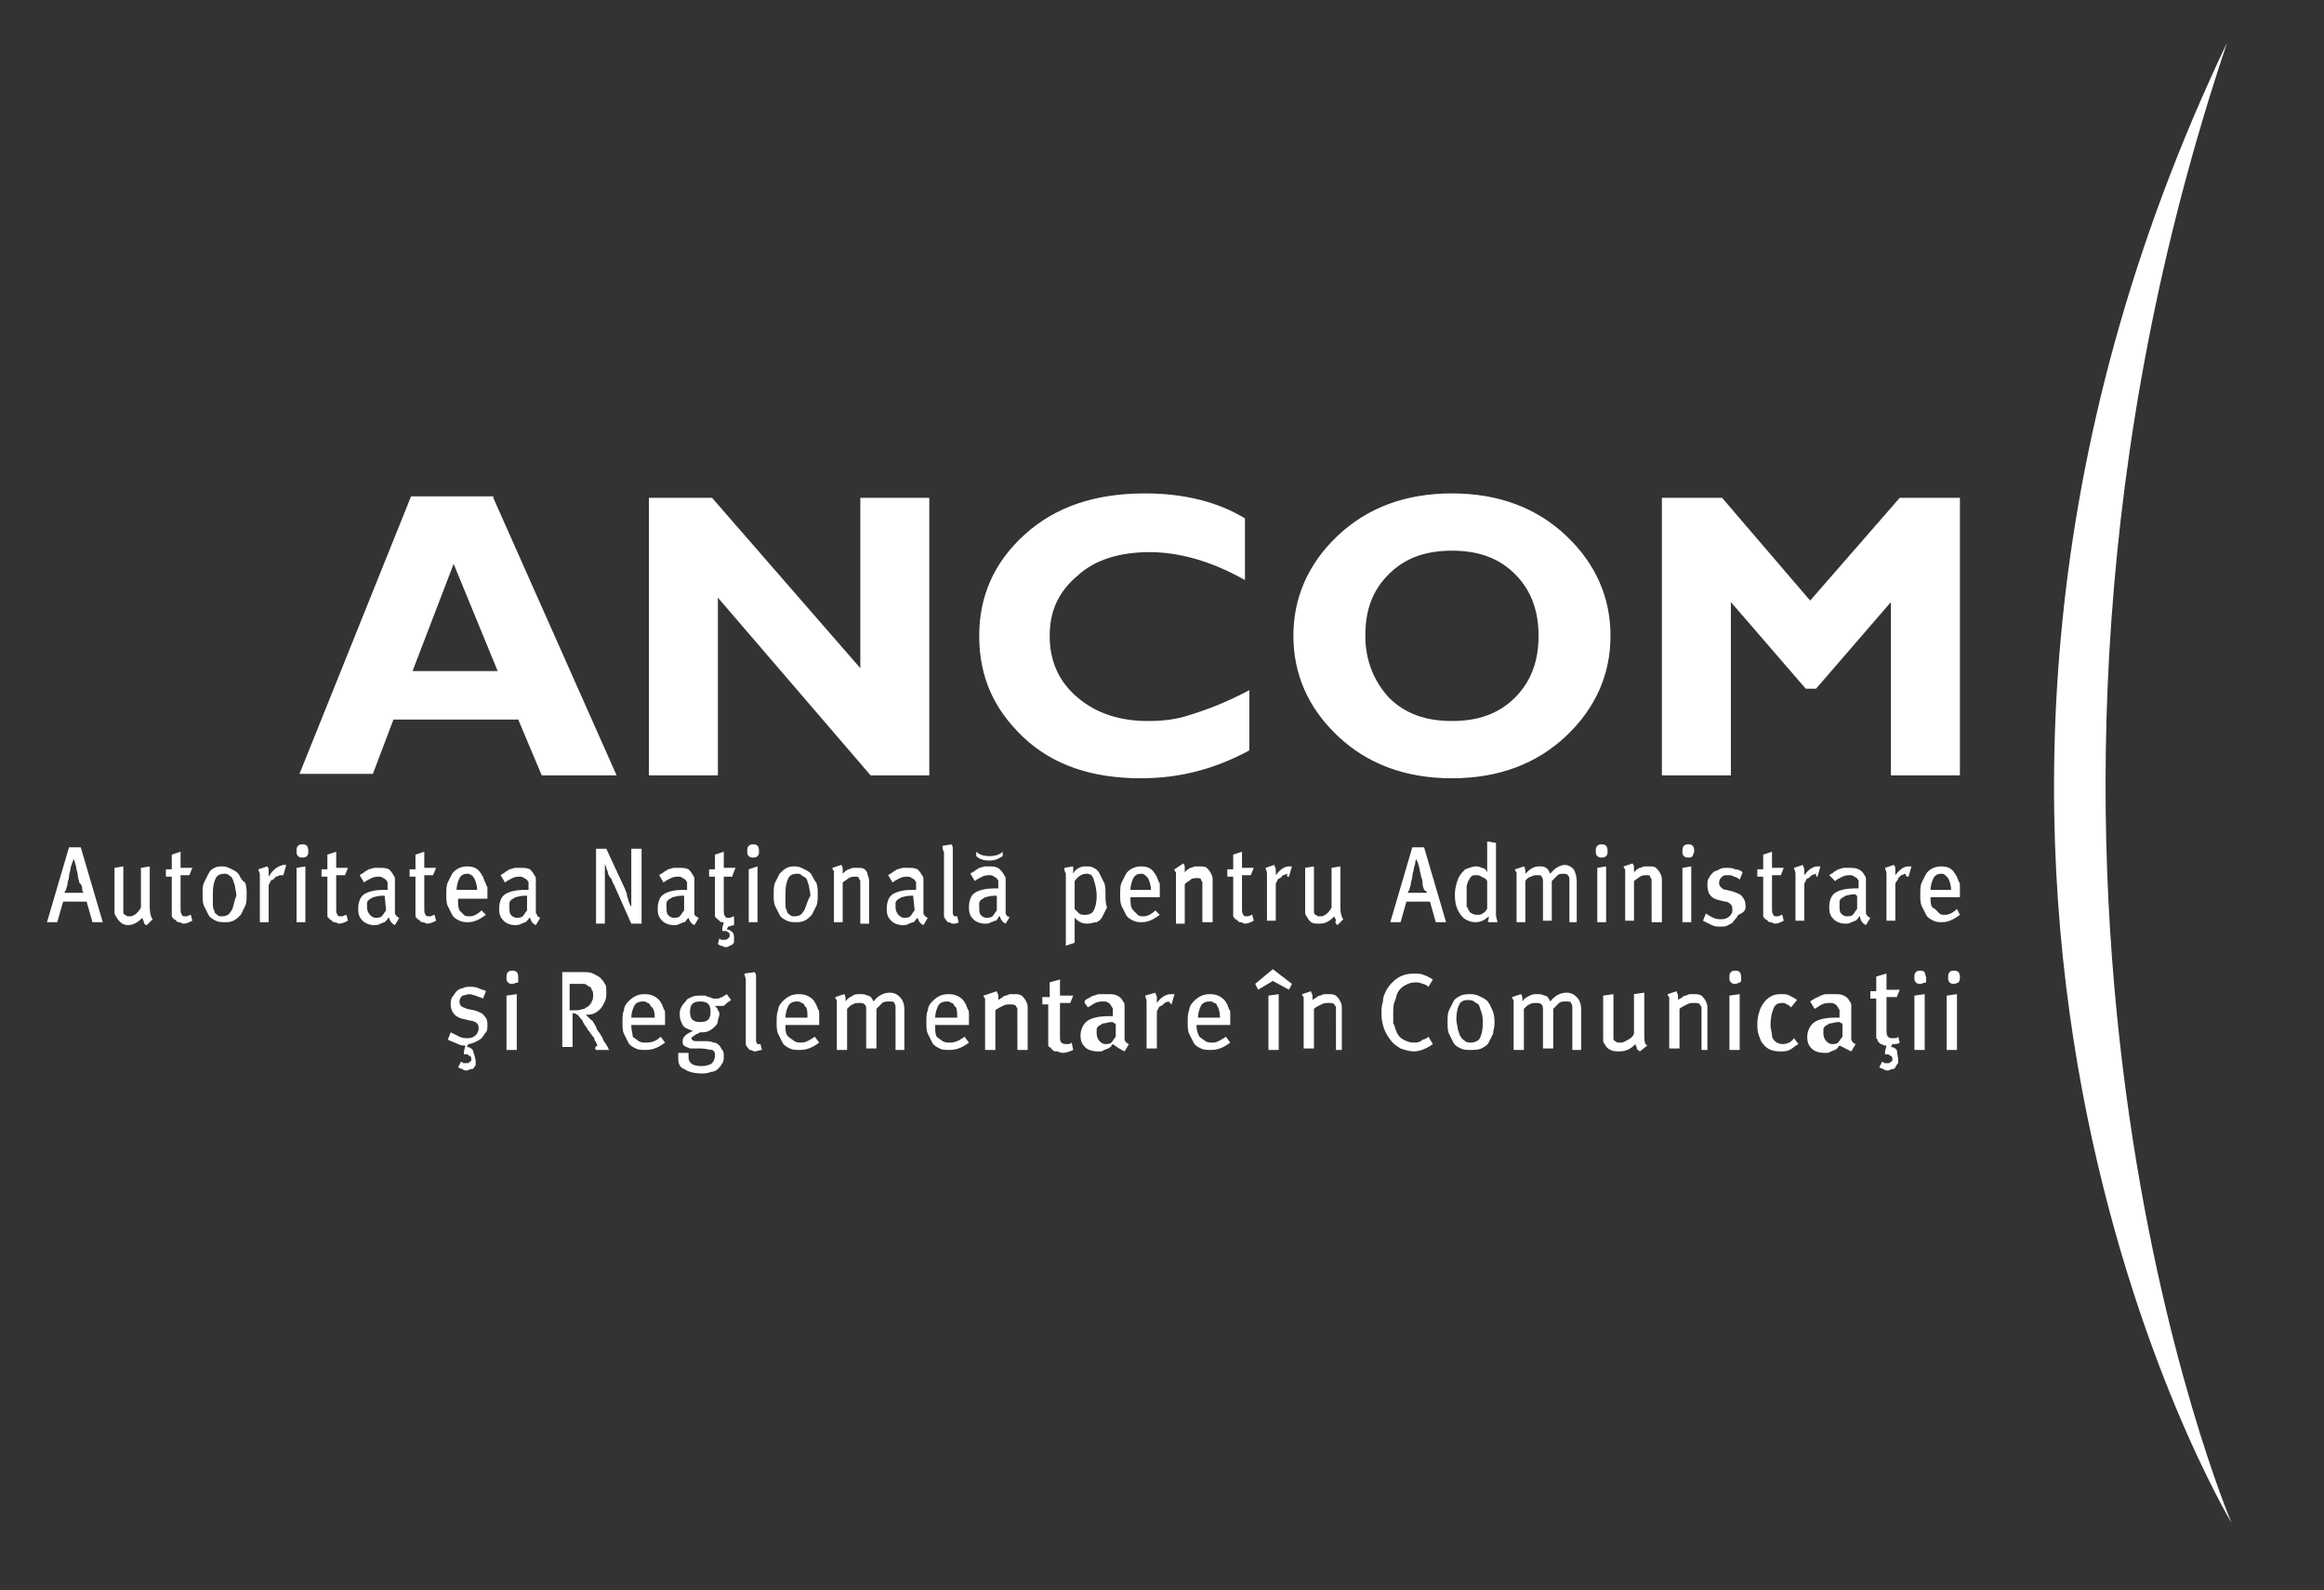 <?xml version="1.0" encoding="utf-8"?>
<!-- Generator: Adobe Illustrator 18.0.0, SVG Export Plug-In . SVG Version: 6.00 Build 0)  -->
<!DOCTYPE svg PUBLIC "-//W3C//DTD SVG 1.1//EN" "http://www.w3.org/Graphics/SVG/1.1/DTD/svg11.dtd">
<svg version="1.1" id="Layer_1" xmlns="http://www.w3.org/2000/svg" xmlns:xlink="http://www.w3.org/1999/xlink" x="0px" y="0px"
	 viewBox="0 0 158.3 108.3" enable-background="new 0 0 158.3 108.3" xml:space="preserve">
<rect x="0" y="0" width="158.3" height="108.3" fill="#333333" stroke="none"/>
<g>
	<defs>
		<rect id="SVGID_1_" y="0" width="158.3" height="108.3"/>
	</defs>
	<clipPath id="SVGID_2_">
		<use xlink:href="#SVGID_1_"  overflow="visible"/>
	</clipPath>
	<path clip-path="url(#SVGID_2_)" fill-rule="evenodd" clip-rule="evenodd" fill="#FFFFFF" d="M151.7,2.9
		c-18.8,56,0.3,100.8,0.3,100.8S125,58.9,151.7,2.9"/>
	<path clip-path="url(#SVGID_2_)" fill-rule="evenodd" clip-rule="evenodd" fill="#FFFFFF" d="M33.6,33.9l8.4,18.9h-5.1L35.3,49
		h-8.5l-1.4,3.7h-5l7.6-18.9H33.6z M33.9,45.7l-3-7.3l-2.8,7.3H33.9z M63.3,33.9v18.9h-4L48.9,40.7v12.1h-4.7V33.9h4.3l10.1,11.6
		V33.9H63.3z M85.1,47v4.1c-2.4,1.3-4.8,1.9-7.4,1.9c-3.3,0-6-0.9-8-2.8c-2-1.9-3-4.1-3-6.9c0-2.7,1-5,3.1-6.9
		c2.1-1.9,4.8-2.8,8.2-2.8c2.7,0,5,0.6,6.8,1.7v4.2c-2.3-1.3-4.5-1.9-6.5-1.9c-2,0-3.7,0.5-4.9,1.6c-1.3,1.1-1.9,2.4-1.9,4.1
		c0,1.7,0.6,3.1,1.9,4.2c1.3,1.1,2.9,1.6,4.8,1.6c1,0,1.9-0.1,2.8-0.4C82,48.4,83.4,47.9,85.1,47 M98.9,33.6c3.2,0,5.8,1,7.8,2.9
		c2,1.9,3,4.2,3,6.8c0,2.6-1,4.9-3,6.8c-2,1.9-4.6,2.9-7.8,2.9c-3.2,0-5.8-1-7.8-2.9c-2-1.9-3-4.2-3-6.8c0-2.6,1-4.9,3-6.8
		C93.1,34.6,95.7,33.6,98.9,33.6 M98.9,49.1c1.8,0,3.2-0.5,4.3-1.6c1.1-1.1,1.6-2.5,1.6-4.2c0-1.7-0.5-3.1-1.6-4.2
		c-1.1-1.1-2.5-1.6-4.3-1.6c-1.8,0-3.2,0.5-4.3,1.6c-1.1,1.1-1.6,2.4-1.6,4.2c0,1.7,0.6,3.1,1.6,4.2C95.7,48.6,97.1,49.1,98.9,49.1
		 M123.3,40.9l6.1-7h4.1v18.9h-4.7V41l-5.1,5.9h-0.7l-5.1-5.9v11.8h-4.7V33.9h4.1L123.3,40.9z"/>
	<path clip-path="url(#SVGID_2_)" fill-rule="evenodd" clip-rule="evenodd" fill="#FFFFFF" d="M32.4,72.3c0,0.1,0,0.1,0,0.2
		c0,0.1-0.1,0.1-0.1,0.2c-0.1,0.1-0.1,0.1-0.2,0.1c-0.1,0-0.2,0.1-0.3,0.1c-0.1,0-0.2,0-0.3-0.1c-0.1,0-0.2-0.1-0.3-0.1l0.2-0.4
		c0.1,0,0.1,0.1,0.2,0.1c0.1,0,0.1,0,0.2,0c0.1,0,0.1,0,0.2-0.1c0.1,0,0.1-0.1,0.1-0.2c0-0.1,0-0.1-0.1-0.2c-0.1,0-0.1-0.1-0.2-0.1
		c0,0-0.1,0-0.1,0c0,0-0.1,0-0.1,0l0-0.2l0.1-0.4c-0.2,0-0.3,0-0.5-0.1c-0.2-0.1-0.5-0.2-0.7-0.3l0.2-0.5c0.2,0.1,0.4,0.2,0.6,0.3
		c0.2,0.1,0.4,0.1,0.6,0.1c0.2,0,0.4-0.1,0.5-0.2c0.1-0.1,0.2-0.3,0.2-0.4c0-0.2,0-0.3-0.1-0.4c-0.1-0.1-0.3-0.2-0.5-0.2l-0.4-0.1
		c-0.6-0.1-0.9-0.5-0.9-1c0-0.2,0-0.3,0.1-0.5c0.1-0.1,0.2-0.3,0.3-0.4c0.1-0.1,0.3-0.2,0.4-0.2c0.2-0.1,0.3-0.1,0.5-0.1
		c0.2,0,0.4,0,0.6,0.1c0.2,0.1,0.4,0.1,0.5,0.2l-0.2,0.5c-0.2-0.1-0.3-0.1-0.5-0.2c-0.1,0-0.3-0.1-0.4-0.1c-0.2,0-0.4,0.1-0.5,0.1
		c-0.1,0.1-0.2,0.2-0.2,0.4c0,0.1,0,0.2,0.1,0.3c0.1,0.1,0.2,0.1,0.4,0.2l0.5,0.1c0.3,0.1,0.6,0.2,0.7,0.4c0.2,0.2,0.2,0.4,0.2,0.6
		c0,0.2,0,0.4-0.1,0.5c-0.1,0.1-0.2,0.3-0.3,0.4c-0.1,0.1-0.3,0.2-0.5,0.3c-0.1,0-0.2,0.1-0.4,0.1l-0.1,0.2c0.2,0,0.3,0.1,0.4,0.2
		C32.4,72.1,32.4,72.2,32.4,72.3 M34.5,71.5h0.7v-3.8l-0.7,0.1V71.5z M35.3,66.6c0-0.1,0-0.3-0.1-0.4c-0.1-0.1-0.2-0.1-0.3-0.1
		c-0.1,0-0.2,0-0.3,0.1c-0.1,0.1-0.1,0.2-0.1,0.4c0,0.1,0,0.2,0.1,0.3c0.1,0.1,0.2,0.1,0.3,0.1c0.1,0,0.3-0.1,0.4-0.1
		C35.3,66.9,35.3,66.8,35.3,66.6 M40.6,71.5h0.9c0,0-0.1-0.1-0.1-0.2c-0.1-0.1-0.1-0.2-0.2-0.3c-0.1-0.1-0.1-0.2-0.2-0.4
		c-0.1-0.1-0.1-0.2-0.2-0.3c-0.1-0.1-0.2-0.3-0.2-0.4c-0.1-0.1-0.1-0.2-0.2-0.3c0-0.1-0.1-0.1-0.2-0.2c-0.1-0.1-0.2-0.2-0.3-0.3
		c0.2,0,0.4,0,0.6-0.1c0.2-0.1,0.3-0.2,0.4-0.3c0.1-0.1,0.2-0.3,0.3-0.5c0.1-0.2,0.1-0.4,0.1-0.6c0-0.3,0-0.5-0.1-0.6
		c-0.1-0.2-0.2-0.3-0.3-0.4c-0.1-0.1-0.3-0.2-0.5-0.3c-0.2-0.1-0.4-0.1-0.7-0.1h-1.4v5.1h0.7v-2.3c0.1,0,0.2,0,0.3,0.1
		c0.1,0,0.1,0.1,0.2,0.2c0.1,0.1,0.2,0.2,0.2,0.3c0.1,0.1,0.1,0.2,0.2,0.3c0.1,0.1,0.1,0.2,0.2,0.3c0.1,0.1,0.2,0.3,0.3,0.4
		c0.1,0.1,0.1,0.2,0.1,0.2c0,0.1,0.1,0.1,0.1,0.2l0.1,0.2C40.5,71.3,40.5,71.4,40.6,71.5 M40.4,67.8c0,0.1,0,0.3-0.1,0.4
		c0,0.1-0.1,0.2-0.2,0.3c-0.1,0.1-0.2,0.1-0.3,0.2c-0.1,0-0.3,0.1-0.5,0.1h-0.5V67h0.5c0.1,0,0.3,0,0.4,0c0.1,0,0.2,0,0.3,0.1
		c0.1,0.1,0.3,0.1,0.3,0.3C40.4,67.5,40.4,67.6,40.4,67.8 M43,69.8h2.3v-0.1c0-0.2,0-0.4,0-0.6c0-0.2,0-0.3-0.1-0.4
		c0-0.1-0.1-0.2-0.1-0.3c-0.1-0.1-0.1-0.2-0.2-0.3c-0.3-0.3-0.6-0.4-1-0.4c-0.5,0-0.8,0.2-1.1,0.5c-0.2,0.2-0.3,0.4-0.3,0.6
		c-0.1,0.2-0.1,0.5-0.1,0.8c0,0.3,0,0.6,0.1,0.8c0.1,0.2,0.2,0.4,0.3,0.6c0.1,0.2,0.3,0.3,0.5,0.4c0.2,0.1,0.4,0.1,0.7,0.1
		c0.5,0,0.9-0.2,1.3-0.5l-0.3-0.4C44.7,70.9,44.4,71,44,71c-0.2,0-0.3,0-0.5-0.1c-0.1-0.1-0.3-0.2-0.4-0.3
		C43.1,70.4,43,70.2,43,69.8L43,69.8z M44.6,69.3H43c0-0.3,0.1-0.6,0.2-0.8c0.1-0.2,0.3-0.3,0.6-0.3c0.1,0,0.2,0,0.3,0.1
		c0.1,0,0.2,0.1,0.2,0.2C44.5,68.6,44.6,68.9,44.6,69.3 M49.8,68.1l-0.3-0.4c-0.1,0.1-0.2,0.1-0.3,0.2c-0.1,0-0.2,0.1-0.3,0.1
		c-0.1,0-0.2,0-0.3,0c-0.1,0-0.2-0.1-0.3-0.1c-0.1,0-0.2-0.1-0.3-0.1c-0.1,0-0.2,0-0.3,0c-0.2,0-0.4,0-0.6,0.1
		c-0.2,0.1-0.3,0.1-0.4,0.3c-0.1,0.1-0.2,0.2-0.3,0.4c-0.1,0.2-0.1,0.3-0.1,0.5c0,0.3,0.1,0.5,0.2,0.7c0.1,0.2,0.4,0.3,0.7,0.4
		c-0.2,0.1-0.4,0.2-0.5,0.3c-0.1,0.1-0.2,0.2-0.2,0.4c0,0.1,0,0.3,0.1,0.3c0.1,0.1,0.2,0.1,0.4,0.2c0.1,0,0.2,0,0.3,0
		c0.1,0,0.3,0,0.4,0c0.4,0,0.6,0.1,0.8,0.1c0.2,0.1,0.2,0.2,0.2,0.4c0,0.2-0.1,0.4-0.2,0.5c-0.1,0.1-0.4,0.2-0.7,0.2
		c-0.6,0-0.9-0.2-0.9-0.6c0-0.1,0-0.1,0-0.2c0-0.1,0-0.1,0-0.1l-0.7,0c0,0.1,0,0.1,0,0.2c0,0.1,0,0.1,0,0.2c0,0.3,0.1,0.6,0.4,0.7
		c0.3,0.2,0.7,0.3,1.2,0.3c0.2,0,0.4,0,0.6-0.1c0.2,0,0.4-0.1,0.5-0.2c0.1-0.1,0.2-0.2,0.3-0.4c0.1-0.1,0.1-0.3,0.1-0.5
		c0-0.1,0-0.3-0.1-0.4c-0.1-0.1-0.1-0.2-0.2-0.3c-0.1-0.1-0.2-0.2-0.4-0.2c-0.2-0.1-0.4-0.1-0.6-0.1h-0.6c-0.2,0-0.3-0.1-0.3-0.2
		c0,0,0-0.1,0.1-0.1c0,0,0.1-0.1,0.1-0.1c0.1,0,0.1-0.1,0.2-0.1c0.1,0,0.1-0.1,0.2-0.1c0.2,0,0.4,0,0.6-0.1c0.2-0.1,0.3-0.2,0.4-0.3
		c0.1-0.1,0.2-0.2,0.2-0.4c0-0.1,0.1-0.3,0.1-0.4c0-0.1,0-0.2-0.1-0.3c0-0.1-0.1-0.2-0.2-0.3c0.1,0,0.1,0,0.2,0c0,0,0.1,0,0.1,0
		c0.1,0,0.2,0,0.3,0C49.6,68.2,49.7,68.2,49.8,68.1 M48.4,68.9c0,0.5-0.2,0.7-0.7,0.7c-0.5,0-0.7-0.2-0.7-0.7c0-0.5,0.2-0.7,0.7-0.7
		C48.2,68.2,48.4,68.4,48.4,68.9 M51.9,71.5l-0.1-0.4c-0.1,0-0.2,0-0.2,0c0,0-0.1-0.1-0.1-0.2c0-0.1,0-0.2,0-0.4v-3.3
		c0-0.2,0-0.4,0-0.6c0-0.2,0-0.3-0.1-0.4l-0.7,0.1c0,0.1,0.1,0.3,0.1,0.4c0,0.2,0,0.4,0,0.6v3.4c0,0.2,0,0.3,0,0.4
		c0,0.1,0.1,0.2,0.1,0.2c0.1,0.1,0.1,0.2,0.2,0.2c0.1,0,0.2,0.1,0.3,0.1C51.6,71.6,51.7,71.5,51.9,71.5 M53.5,69.8h2.3v-0.1
		c0-0.2,0-0.4,0-0.6c0-0.2,0-0.3-0.1-0.4c0-0.1-0.1-0.2-0.1-0.3c-0.1-0.1-0.1-0.2-0.2-0.3c-0.3-0.3-0.6-0.4-1-0.4
		c-0.5,0-0.8,0.2-1.1,0.5c-0.2,0.2-0.3,0.4-0.3,0.6c-0.1,0.2-0.1,0.5-0.1,0.8c0,0.3,0,0.6,0.1,0.8c0.1,0.2,0.2,0.4,0.3,0.6
		c0.1,0.2,0.3,0.3,0.5,0.4c0.2,0.1,0.4,0.1,0.7,0.1c0.5,0,0.9-0.2,1.3-0.5l-0.3-0.4c-0.3,0.2-0.6,0.4-0.9,0.4c-0.2,0-0.3,0-0.5-0.1
		c-0.1-0.1-0.3-0.2-0.4-0.3C53.5,70.4,53.5,70.2,53.5,69.8L53.5,69.8z M55,69.3h-1.5c0-0.3,0.1-0.6,0.2-0.8c0.1-0.2,0.3-0.3,0.6-0.3
		c0.1,0,0.2,0,0.3,0.1c0.1,0,0.2,0.1,0.2,0.2C55,68.6,55,68.9,55,69.3 M60.9,71.5h0.7v-2.8c0-0.3-0.1-0.6-0.3-0.8
		c-0.2-0.2-0.4-0.3-0.7-0.3c-0.4,0-0.8,0.2-1.1,0.6c-0.1-0.2-0.2-0.4-0.4-0.4c-0.2-0.1-0.3-0.1-0.5-0.1c-0.2,0-0.4,0-0.5,0.1
		c-0.2,0.1-0.4,0.2-0.5,0.4c0-0.2,0-0.4-0.1-0.5l-0.6,0.2c0,0.1,0,0.1,0.1,0.2c0,0.1,0,0.1,0,0.2c0,0.1,0,0.1,0,0.2
		c0,0.1,0,0.2,0,0.3v2.7h0.7v-2.8c0.2-0.2,0.3-0.3,0.4-0.3c0.1-0.1,0.3-0.1,0.4-0.1c0.2,0,0.3,0,0.4,0.1c0.1,0.1,0.1,0.2,0.1,0.4
		v2.6h0.7v-2.7c0.1-0.1,0.3-0.3,0.4-0.4c0.1-0.1,0.3-0.1,0.5-0.1c0.2,0,0.3,0,0.3,0.1c0.1,0.1,0.1,0.2,0.1,0.4V71.5z M63.7,69.8h2.3
		v-0.1c0-0.2,0-0.4,0-0.6c0-0.2,0-0.3-0.1-0.4c0-0.1-0.1-0.2-0.1-0.3c-0.1-0.1-0.1-0.2-0.2-0.3c-0.3-0.3-0.6-0.4-1-0.4
		c-0.5,0-0.8,0.2-1.1,0.5c-0.2,0.2-0.3,0.4-0.3,0.6c-0.1,0.2-0.1,0.5-0.1,0.8c0,0.3,0,0.6,0.1,0.8c0.1,0.2,0.2,0.4,0.3,0.6
		c0.1,0.2,0.3,0.3,0.5,0.4c0.2,0.1,0.4,0.1,0.7,0.1c0.5,0,0.9-0.2,1.3-0.5l-0.3-0.4C65.3,70.9,65,71,64.7,71c-0.2,0-0.3,0-0.5-0.1
		c-0.1-0.1-0.3-0.2-0.4-0.3C63.7,70.4,63.7,70.2,63.7,69.8L63.7,69.8z M65.2,69.3h-1.5c0-0.3,0.1-0.6,0.2-0.8
		c0.1-0.2,0.3-0.3,0.6-0.3c0.1,0,0.2,0,0.3,0.1c0.1,0,0.2,0.1,0.2,0.2C65.2,68.6,65.2,68.9,65.2,69.3 M69.3,71.5h0.7v-2.8
		c0-0.2,0-0.3-0.1-0.5c-0.1-0.2-0.2-0.3-0.3-0.4c-0.2-0.1-0.3-0.1-0.5-0.1c-0.1,0-0.2,0-0.3,0c-0.1,0-0.2,0.1-0.3,0.1
		c-0.1,0-0.2,0.1-0.2,0.1c-0.1,0.1-0.2,0.1-0.3,0.2c0-0.1,0-0.2,0-0.3c0-0.1-0.1-0.2-0.1-0.3L67,67.8c0,0.1,0,0.1,0.1,0.2
		c0,0.1,0,0.1,0,0.2c0,0.1,0,0.1,0,0.2c0,0.1,0,0.2,0,0.3v2.8h0.7v-2.7c0.1-0.1,0.3-0.2,0.5-0.3c0.2-0.1,0.3-0.1,0.5-0.1
		c0.2,0,0.3,0,0.4,0.1c0,0.1,0.1,0.1,0.1,0.2c0,0.1,0,0.2,0,0.4V71.5z M72.9,68.3l0.2-0.5h-0.9c0-0.1,0-0.2,0-0.3c0-0.1,0-0.2,0-0.3
		c0-0.1,0-0.2,0-0.3c0-0.1,0-0.2,0-0.2l-0.7,0.2c0,0.1,0,0.3,0,0.5c0,0.2,0,0.3,0,0.5H71v0.5h0.4v2.4c0,0.1,0,0.2,0,0.3
		c0,0.1,0,0.2,0.1,0.2c0,0,0.1,0.1,0.1,0.1c0,0,0.1,0.1,0.1,0.1c0.1,0.1,0.1,0.1,0.3,0.1c0.1,0,0.2,0.1,0.4,0.1
		c0.2,0,0.5-0.1,0.7-0.2L73,71c-0.1,0.1-0.2,0.1-0.3,0.1c-0.2,0-0.3,0-0.4-0.1c-0.1-0.1-0.1-0.2-0.1-0.5v-2.2H72.9z M76.6,71.6
		l0.3-0.5c-0.1,0-0.1-0.1-0.2-0.1c0-0.1-0.1-0.1-0.1-0.2c0-0.1,0-0.1,0-0.2c0-0.1,0-0.2,0-0.3c0-0.1,0-0.3,0-0.4c0-0.1,0-0.3,0-0.4
		c0-0.1,0-0.2,0-0.3c0-0.1,0-0.2,0-0.3c0-0.2,0-0.3,0-0.4c0-0.1,0-0.2-0.1-0.3c-0.1-0.2-0.2-0.3-0.4-0.4c-0.2-0.1-0.4-0.1-0.7-0.1
		c-0.2,0-0.3,0-0.5,0c-0.2,0-0.3,0.1-0.4,0.1c-0.1,0-0.2,0.1-0.4,0.2c-0.4,0.2-0.2,0.3,0,0.6c0.2-0.1,0.3-0.2,0.5-0.3
		c0.2-0.1,0.4-0.1,0.6-0.1c0.1,0,0.2,0,0.3,0.1c0.1,0,0.1,0.1,0.2,0.2c0,0.1,0.1,0.1,0.1,0.2c0,0.1,0,0.2,0,0.3v0.2c0,0,0,0-0.1,0
		h-0.2c-0.6,0-1.1,0.1-1.4,0.3c-0.3,0.2-0.5,0.6-0.5,1c0,0.4,0.1,0.6,0.3,0.8c0.2,0.2,0.5,0.3,0.9,0.3c0.2,0,0.3,0,0.4-0.1
		c0.1,0,0.2-0.1,0.3-0.1c0.1-0.1,0.2-0.1,0.2-0.2c0.1-0.1,0.1-0.1,0.1-0.1C76.2,71.4,76.4,71.5,76.6,71.6 M76,69.7l0,0.9
		c-0.1,0.1-0.2,0.3-0.3,0.4c-0.1,0.1-0.3,0.1-0.4,0.1c-0.2,0-0.3-0.1-0.4-0.2c-0.1-0.1-0.2-0.3-0.2-0.5c0-0.1,0-0.2,0-0.3
		c0-0.1,0.1-0.2,0.1-0.2c0.1-0.1,0.2-0.1,0.3-0.2c0.2,0,0.4-0.1,0.6-0.1c0,0,0.1,0,0.1,0C75.9,69.7,75.9,69.7,76,69.7 M79.8,68.4
		l0.2-0.7c-0.1,0-0.1,0-0.2,0c-0.4,0-0.7,0.2-1,0.6v-0.1c0-0.1,0-0.2,0-0.3c0-0.1-0.1-0.2-0.1-0.3l-0.7,0.2c0,0.1,0.1,0.2,0.1,0.4
		c0,0.1,0,0.3,0,0.5v2.7h0.7v-2.4c0-0.1,0-0.2,0.1-0.3c0-0.1,0.1-0.2,0.2-0.2c0.1-0.1,0.2-0.1,0.2-0.2c0.1,0,0.2-0.1,0.3-0.1
		C79.7,68.3,79.7,68.3,79.8,68.4C79.8,68.4,79.8,68.4,79.8,68.4L79.8,68.4z M81.5,69.8h2.3v-0.1c0-0.2,0-0.4,0-0.6
		c0-0.2,0-0.3-0.1-0.4c0-0.1-0.1-0.2-0.1-0.3c-0.1-0.1-0.1-0.2-0.2-0.3c-0.3-0.3-0.6-0.4-1-0.4c-0.5,0-0.8,0.2-1.1,0.5
		c-0.2,0.2-0.3,0.4-0.3,0.6c-0.1,0.2-0.1,0.5-0.1,0.8c0,0.3,0,0.6,0.1,0.8c0.1,0.2,0.2,0.4,0.3,0.6c0.1,0.2,0.3,0.3,0.5,0.4
		c0.2,0.1,0.4,0.1,0.7,0.1c0.5,0,0.9-0.2,1.3-0.5l-0.3-0.4c-0.3,0.2-0.6,0.4-0.9,0.4c-0.2,0-0.3,0-0.5-0.1c-0.1-0.1-0.3-0.2-0.4-0.3
		C81.6,70.4,81.5,70.2,81.5,69.8L81.5,69.8z M83.1,69.3h-1.5c0-0.3,0.1-0.6,0.2-0.8c0.1-0.2,0.3-0.3,0.6-0.3c0.1,0,0.2,0,0.3,0.1
		c0.1,0,0.2,0.1,0.2,0.2C83,68.6,83.1,68.9,83.1,69.3 M86.4,71.5h0.7v-3.8l-0.7,0.1V71.5z M87.8,67.4L88,67l-1.3-1l-1.2,1l0.2,0.4
		l1-0.6L87.8,67.4z M90.7,71.5h0.7v-2.8c0-0.2,0-0.3-0.1-0.5c-0.1-0.2-0.2-0.3-0.3-0.4c-0.2-0.1-0.3-0.1-0.5-0.1c-0.1,0-0.2,0-0.3,0
		c-0.1,0-0.2,0.1-0.3,0.1c-0.1,0-0.2,0.1-0.2,0.1c-0.1,0.1-0.2,0.1-0.3,0.2c0-0.1,0-0.2,0-0.3c0-0.1-0.1-0.2-0.1-0.3l-0.6,0.2
		c0,0.1,0,0.1,0.1,0.2c0,0.1,0,0.1,0,0.2c0,0.1,0,0.1,0,0.2c0,0.1,0,0.2,0,0.3v2.8h0.7v-2.7c0.1-0.1,0.3-0.2,0.5-0.3
		c0.2-0.1,0.3-0.1,0.5-0.1c0.2,0,0.3,0,0.4,0.1c0,0.1,0.1,0.1,0.1,0.2c0,0.1,0,0.2,0,0.4V71.5z M97.6,71.1l-0.3-0.5
		c-0.1,0.1-0.3,0.2-0.4,0.2C96.7,71,96.5,71,96.3,71c-0.3,0-0.5-0.1-0.7-0.2c-0.2-0.1-0.4-0.3-0.5-0.6C95,70,95,69.8,94.9,69.7
		c0-0.2,0-0.4,0-0.7c0-0.3,0-0.6,0.1-0.8s0.1-0.4,0.2-0.6c0.1-0.2,0.3-0.4,0.5-0.5c0.2-0.1,0.4-0.2,0.7-0.2c0.2,0,0.3,0,0.5,0.1
		c0.1,0,0.3,0.1,0.4,0.2l0.3-0.5c-0.2-0.1-0.3-0.2-0.6-0.3c-0.2-0.1-0.4-0.1-0.7-0.1c-0.4,0-0.8,0.1-1.1,0.3
		c-0.3,0.2-0.6,0.5-0.8,0.9c-0.1,0.2-0.2,0.4-0.2,0.7c-0.1,0.3-0.1,0.5-0.1,0.8c0,0.7,0.2,1.3,0.6,1.8c0.2,0.3,0.4,0.4,0.7,0.6
		c0.3,0.1,0.6,0.2,0.9,0.2C96.7,71.6,97.2,71.4,97.6,71.1 M101.8,69.7c0-0.3,0-0.5-0.1-0.8c-0.1-0.2-0.2-0.5-0.3-0.6
		c-0.1-0.2-0.3-0.3-0.5-0.4c-0.2-0.1-0.4-0.2-0.7-0.2c-0.2,0-0.5,0-0.7,0.1c-0.2,0.1-0.4,0.2-0.5,0.4c-0.1,0.2-0.2,0.4-0.3,0.6
		c-0.1,0.2-0.1,0.5-0.1,0.8c0,0.3,0,0.6,0.1,0.8c0.1,0.2,0.2,0.4,0.3,0.6c0.1,0.2,0.3,0.3,0.5,0.4c0.2,0.1,0.4,0.1,0.7,0.1
		c0.2,0,0.5,0,0.7-0.1c0.2-0.1,0.4-0.2,0.5-0.4c0.1-0.2,0.2-0.4,0.3-0.6C101.7,70.2,101.8,70,101.8,69.7L101.8,69.7z M101,69.7
		c0,0.5-0.1,0.8-0.2,1c-0.1,0.2-0.4,0.3-0.6,0.3c-0.1,0-0.3,0-0.4-0.1c-0.1-0.1-0.2-0.1-0.3-0.3c-0.1-0.1-0.1-0.3-0.2-0.5
		c0-0.2-0.1-0.4-0.1-0.7c0-0.5,0.1-0.8,0.2-1c0.1-0.2,0.3-0.3,0.6-0.3c0.1,0,0.3,0,0.4,0.1c0.1,0.1,0.2,0.1,0.3,0.2
		c0.1,0.1,0.1,0.3,0.2,0.5C101,69.2,101,69.4,101,69.7 M107,71.5h0.7v-2.8c0-0.3-0.1-0.6-0.3-0.8c-0.2-0.2-0.4-0.3-0.7-0.3
		c-0.4,0-0.8,0.2-1.1,0.6c-0.1-0.2-0.2-0.4-0.4-0.4c-0.2-0.1-0.3-0.1-0.5-0.1c-0.2,0-0.3,0-0.5,0.1c-0.2,0.1-0.4,0.2-0.5,0.4
		c0-0.2,0-0.4-0.1-0.5l-0.6,0.2c0,0.1,0,0.1,0.1,0.2c0,0.1,0,0.1,0,0.2c0,0.1,0,0.1,0,0.2c0,0.1,0,0.2,0,0.3v2.7h0.7v-2.8
		c0.2-0.2,0.3-0.3,0.4-0.3c0.1-0.1,0.3-0.1,0.4-0.1c0.2,0,0.3,0,0.4,0.1c0.1,0.1,0.1,0.2,0.1,0.4v2.6h0.7v-2.7
		c0.1-0.1,0.3-0.3,0.4-0.4c0.1-0.1,0.3-0.1,0.5-0.1c0.2,0,0.3,0,0.3,0.1c0.1,0.1,0.1,0.2,0.1,0.4V71.5z M111.7,71.6l0.5-0.4
		c-0.2-0.1-0.2-0.4-0.2-0.8v-2.8l-0.7,0.1v2.7c-0.1,0.2-0.2,0.3-0.4,0.4c-0.2,0.1-0.3,0.2-0.5,0.2c-0.1,0-0.2,0-0.2,0
		c-0.1,0-0.1-0.1-0.2-0.1c-0.1-0.1-0.1-0.1-0.1-0.2c0-0.1,0-0.2,0-0.4v-2.6l-0.7,0.1v2.6c0,0.1,0,0.3,0,0.4c0,0.1,0,0.2,0.1,0.3
		c0.1,0.2,0.2,0.3,0.4,0.4c0.2,0.1,0.4,0.1,0.6,0.1c0.5,0,0.8-0.2,1.1-0.5c0,0.1,0.1,0.2,0.1,0.3C111.5,71.5,111.6,71.5,111.7,71.6
		 M115.6,71.5h0.7v-2.8c0-0.2,0-0.3-0.1-0.5c-0.1-0.2-0.2-0.3-0.3-0.4c-0.2-0.1-0.3-0.1-0.5-0.1c-0.1,0-0.2,0-0.3,0
		c-0.1,0-0.2,0.1-0.3,0.1c-0.1,0-0.2,0.1-0.2,0.1c-0.1,0.1-0.2,0.1-0.3,0.2c0-0.1,0-0.2,0-0.3c0-0.1-0.1-0.2-0.1-0.3l-0.6,0.2
		c0,0.1,0,0.1,0.1,0.2c0,0.1,0,0.1,0,0.2c0,0.1,0,0.1,0,0.2c0,0.1,0,0.2,0,0.3v2.8h0.7v-2.7c0.1-0.1,0.3-0.2,0.5-0.3
		c0.2-0.1,0.3-0.1,0.5-0.1c0.2,0,0.3,0,0.4,0.1c0,0.1,0.1,0.1,0.1,0.2c0,0.1,0,0.2,0,0.4V71.5z M117.8,71.5h0.7v-3.8l-0.7,0.1V71.5z
		 M118.6,66.6c0-0.1,0-0.3-0.1-0.4c-0.1-0.1-0.2-0.1-0.3-0.1c-0.1,0-0.2,0-0.3,0.1c-0.1,0.1-0.1,0.2-0.1,0.4c0,0.1,0,0.2,0.1,0.3
		c0.1,0.1,0.2,0.1,0.3,0.1c0.1,0,0.3-0.1,0.3-0.1C118.6,66.9,118.6,66.8,118.6,66.6 M122.5,71.1l-0.3-0.4c-0.2,0.3-0.5,0.4-0.8,0.4
		c-0.2,0-0.4-0.1-0.5-0.2c-0.1-0.1-0.2-0.2-0.2-0.4c0-0.2-0.1-0.4-0.1-0.7c0-0.5,0.1-0.9,0.2-1.1c0.1-0.3,0.3-0.4,0.6-0.4
		c0.1,0,0.2,0,0.3,0.1c0.1,0,0.2,0.1,0.3,0.2l0.4-0.5c-0.1-0.1-0.3-0.2-0.5-0.3c-0.2-0.1-0.3-0.1-0.6-0.1c-0.4,0-0.7,0.1-1,0.4
		c-0.2,0.2-0.3,0.4-0.4,0.6c-0.1,0.3-0.2,0.6-0.2,1c0,0.3,0,0.5,0.1,0.8c0.1,0.2,0.1,0.4,0.3,0.6c0.3,0.4,0.7,0.5,1.2,0.5
		c0.2,0,0.4,0,0.6-0.1C122.1,71.4,122.3,71.2,122.5,71.1"/>
	<path clip-path="url(#SVGID_2_)" fill-rule="evenodd" clip-rule="evenodd" fill="#FFFFFF" d="M126.1,71.6l0.3-0.5
		c-0.1,0-0.1-0.1-0.2-0.1c0-0.1-0.1-0.1-0.1-0.2c0-0.1,0-0.1,0-0.2c0-0.1,0-0.2,0-0.3c0-0.1,0-0.3,0-0.4c0-0.1,0-0.3,0-0.4
		c0-0.1,0-0.2,0-0.3c0-0.1,0-0.2,0-0.3c0-0.2,0-0.3,0-0.4c0-0.1,0-0.2-0.1-0.3c-0.1-0.2-0.2-0.3-0.4-0.4c-0.2-0.1-0.4-0.1-0.7-0.1
		c-0.2,0-0.3,0-0.5,0c-0.2,0-0.3,0.1-0.4,0.1c-0.1,0.1-0.2,0.1-0.4,0.2c-0.1,0.1-0.2,0.1-0.3,0.2l0.3,0.5c0.2-0.1,0.3-0.2,0.5-0.3
		c0.2-0.1,0.4-0.1,0.6-0.1c0.1,0,0.2,0,0.3,0.1c0.1,0,0.1,0.1,0.2,0.2c0,0.1,0.1,0.1,0.1,0.2c0,0.1,0,0.2,0,0.3v0.2c0,0-0.1,0-0.1,0
		h-0.2c-0.6,0-1.1,0.1-1.4,0.3c-0.3,0.2-0.5,0.6-0.5,1c0,0.4,0.1,0.6,0.3,0.8c0.2,0.2,0.5,0.3,0.9,0.3c0.2,0,0.3,0,0.4-0.1
		c0.1,0,0.2-0.1,0.3-0.1c0.1-0.1,0.2-0.1,0.2-0.2c0.1-0.1,0.1-0.1,0.1-0.1C125.7,71.4,125.9,71.5,126.1,71.6 M125.5,69.7l0,0.9
		c-0.1,0.1-0.2,0.3-0.3,0.4c-0.1,0.1-0.3,0.1-0.4,0.1c-0.2,0-0.3-0.1-0.4-0.2c-0.1-0.1-0.2-0.3-0.2-0.5c0-0.1,0-0.2,0-0.3
		c0-0.1,0.1-0.2,0.1-0.2c0.1-0.1,0.2-0.1,0.3-0.2c0.2,0,0.4-0.1,0.6-0.1c0,0,0.1,0,0.1,0C125.4,69.7,125.5,69.7,125.5,69.7
		 M129.3,72.3c0,0.1,0,0.1-0.1,0.2c0,0.1-0.1,0.1-0.1,0.2c-0.1,0.1-0.1,0.1-0.2,0.1c-0.1,0-0.2,0.1-0.3,0.1c-0.1,0-0.2,0-0.3-0.1
		c-0.1,0-0.2-0.1-0.3-0.1l0.2-0.4c0.1,0,0.1,0.1,0.2,0.1c0.1,0,0.1,0,0.2,0c0.1,0,0.1,0,0.2-0.1c0.1,0,0.1-0.1,0.1-0.2
		c0-0.1,0-0.1-0.1-0.2c-0.1,0-0.1-0.1-0.2-0.1c0,0-0.1,0-0.1,0c0,0-0.1,0-0.1,0l0-0.2l0.1-0.4c-0.1,0-0.1,0-0.1,0
		c-0.1,0-0.2-0.1-0.3-0.1c0,0-0.1-0.1-0.1-0.1c0,0-0.1-0.1-0.1-0.1c0-0.1,0-0.1-0.1-0.2c0-0.1,0-0.2,0-0.3v-2.4h-0.4v-0.5h0.4
		c0-0.1,0-0.3,0-0.5c0-0.2,0-0.3,0-0.5l0.7-0.2c0,0.1,0,0.1,0,0.2c0,0.1,0,0.2,0,0.3c0,0.1,0,0.2,0,0.3v0.3h0.9l-0.2,0.5h-0.7v2.2
		c0,0.2,0,0.4,0.1,0.5c0.1,0.1,0.2,0.1,0.4,0.1c0.1,0,0.2,0,0.3-0.1l0.1,0.4c-0.1,0.1-0.3,0.1-0.5,0.1l-0.1,0.2
		c0.2,0,0.3,0.1,0.4,0.2C129.3,72.1,129.3,72.2,129.3,72.3 M130.4,71.5h0.7v-3.8l-0.7,0.1V71.5z M131.2,66.6c0-0.1-0.1-0.3-0.1-0.4
		c-0.1-0.1-0.2-0.1-0.3-0.1c-0.1,0-0.2,0-0.3,0.1c-0.1,0.1-0.1,0.2-0.1,0.4c0,0.1,0,0.2,0.1,0.3c0.1,0.1,0.2,0.1,0.3,0.1
		c0.1,0,0.3-0.1,0.4-0.1C131.2,66.9,131.2,66.8,131.2,66.6 M132.6,71.5h0.7v-3.8l-0.7,0.1V71.5z M133.5,66.6c0-0.1,0-0.3-0.1-0.4
		c-0.1-0.1-0.2-0.1-0.3-0.1c-0.1,0-0.2,0-0.3,0.1c-0.1,0.1-0.1,0.2-0.1,0.4c0,0.1,0,0.2,0.1,0.3c0.1,0.1,0.2,0.1,0.3,0.1
		c0.1,0,0.3-0.1,0.3-0.1C133.4,66.9,133.5,66.8,133.5,66.6"/>
	<path clip-path="url(#SVGID_2_)" fill-rule="evenodd" clip-rule="evenodd" fill="#FFFFFF" d="M75.3,60.9c0-0.3,0-0.6-0.1-0.8
		c-0.1-0.2-0.2-0.4-0.3-0.6c-0.1-0.2-0.2-0.3-0.4-0.4c-0.2-0.1-0.3-0.1-0.5-0.1c-0.2,0-0.3,0-0.5,0.1c-0.2,0.1-0.3,0.2-0.4,0.4
		c0-0.2,0-0.3,0-0.3c0-0.1,0-0.1,0-0.2l-0.6,0.1c0,0.1,0,0.2,0.1,0.4c0,0.1,0,0.3,0,0.5v4.4l0.6-0.2v-1.5c0,0,0-0.1,0-0.1
		c0,0,0-0.1,0-0.1c0.3,0.3,0.5,0.4,0.9,0.4c0.2,0,0.4-0.1,0.6-0.1c0.2-0.1,0.3-0.2,0.4-0.4c0.1-0.2,0.2-0.4,0.3-0.6
		C75.3,61.5,75.3,61.2,75.3,60.9 M74.7,61c0,0.5-0.1,0.8-0.2,1c-0.1,0.2-0.3,0.3-0.6,0.3c-0.1,0-0.3,0-0.4-0.1
		c-0.1-0.1-0.2-0.2-0.3-0.3v-1.9c0.2-0.3,0.5-0.5,0.8-0.5c0.3,0,0.4,0.1,0.5,0.4C74.6,60.2,74.7,60.6,74.7,61 M77,61.1h2V61
		c0-0.2,0-0.4,0-0.6c0-0.2,0-0.3-0.1-0.4c0-0.1-0.1-0.2-0.1-0.3c-0.1-0.1-0.1-0.2-0.2-0.3c-0.2-0.3-0.5-0.4-0.9-0.4
		c-0.4,0-0.8,0.2-1,0.5c-0.1,0.2-0.2,0.4-0.3,0.6c-0.1,0.2-0.1,0.5-0.1,0.8c0,0.3,0,0.6,0.1,0.8c0.1,0.2,0.2,0.4,0.3,0.6
		c0.1,0.2,0.3,0.3,0.5,0.4c0.2,0.1,0.4,0.1,0.6,0.1c0.4,0,0.8-0.2,1.2-0.5L78.7,62c-0.2,0.2-0.5,0.4-0.8,0.4c-0.2,0-0.3,0-0.4-0.1
		c-0.1-0.1-0.2-0.2-0.3-0.3C77,61.8,77,61.5,77,61.1L77,61.1z M78.4,60.6H77c0-0.3,0.1-0.6,0.2-0.8c0.1-0.2,0.3-0.3,0.5-0.3
		c0.1,0,0.2,0,0.3,0.1c0.1,0.1,0.1,0.1,0.2,0.2C78.3,60,78.4,60.3,78.4,60.6 M82,62.8h0.6V60c0-0.2,0-0.3-0.1-0.5
		c-0.1-0.2-0.2-0.3-0.3-0.4c-0.1-0.1-0.3-0.1-0.5-0.1c-0.1,0-0.2,0-0.3,0c-0.1,0-0.2,0.1-0.3,0.1c-0.1,0-0.1,0.1-0.2,0.1
		c-0.1,0.1-0.1,0.1-0.2,0.2c0-0.1,0-0.2,0-0.3c0-0.1,0-0.2-0.1-0.3L80,59.2c0,0.1,0,0.1,0.1,0.2c0,0.1,0,0.1,0,0.2
		c0,0.1,0,0.1,0,0.2c0,0.1,0,0.2,0,0.3v2.8h0.6v-2.7c0.1-0.1,0.3-0.2,0.4-0.3s0.3-0.1,0.4-0.1c0.2,0,0.3,0,0.3,0.1
		c0,0.1,0.1,0.1,0.1,0.2c0,0.1,0,0.2,0,0.4V62.8z M85.2,59.6l0.2-0.5h-0.8c0-0.1,0-0.2,0-0.3c0-0.1,0-0.2,0-0.3c0-0.1,0-0.2,0-0.3
		c0-0.1,0-0.2,0-0.2L84,58.2c0,0.1,0,0.3,0,0.5c0,0.2,0,0.3,0,0.5h-0.4v0.5h0.4V62c0,0.1,0,0.2,0,0.3c0,0.1,0,0.2,0.1,0.2
		c0,0.1,0,0.1,0.1,0.1c0,0,0.1,0.1,0.1,0.1c0.1,0.1,0.1,0.1,0.2,0.1c0.1,0,0.2,0.1,0.3,0.1c0.2,0,0.4-0.1,0.6-0.2l-0.1-0.4
		c-0.1,0-0.2,0.1-0.3,0.1c-0.2,0-0.3,0-0.3-0.1c-0.1-0.1-0.1-0.2-0.1-0.5v-2.2H85.2z M87.8,59.7l0.2-0.7c-0.1,0-0.1,0-0.2,0
		c-0.3,0-0.6,0.2-0.9,0.6v-0.1c0-0.1,0-0.2,0-0.3c0-0.1-0.1-0.2-0.1-0.3l-0.6,0.2c0,0.1,0.1,0.2,0.1,0.4c0,0.1,0,0.3,0,0.5v2.7h0.6
		v-2.4c0-0.1,0-0.2,0.1-0.3c0-0.1,0.1-0.2,0.2-0.2c0.1-0.1,0.1-0.1,0.2-0.2c0.1,0,0.2-0.1,0.3-0.1C87.6,59.7,87.7,59.7,87.8,59.7
		C87.7,59.7,87.7,59.7,87.8,59.7 M91.1,63l0.4-0.4c-0.1-0.1-0.2-0.4-0.2-0.8V59l-0.6,0.1v2.7c-0.1,0.2-0.2,0.3-0.3,0.4
		c-0.1,0.1-0.3,0.2-0.4,0.2c-0.1,0-0.1,0-0.2,0c-0.1,0-0.1-0.1-0.2-0.1c-0.1-0.1-0.1-0.1-0.1-0.2c0-0.1,0-0.2,0-0.4V59l-0.6,0.1v2.6
		c0,0.1,0,0.3,0,0.4c0,0.1,0,0.2,0.1,0.3c0.1,0.2,0.2,0.3,0.3,0.4c0.2,0.1,0.3,0.1,0.6,0.1c0.4,0,0.7-0.2,1-0.5
		c0,0.1,0.1,0.2,0.1,0.3C90.9,62.8,91,62.9,91.1,63 M97.8,62.8h0.7L97,57.7h-0.8l-1.5,5.1h0.7l0.4-1.4h1.6L97.8,62.8z M97.2,60.8
		h-1.3c0,0,0-0.1,0.1-0.2c0-0.1,0.1-0.3,0.1-0.4c0-0.2,0.1-0.3,0.1-0.5c0-0.2,0.1-0.4,0.1-0.5c0-0.2,0.1-0.3,0.1-0.4
		c0-0.1,0-0.2,0.1-0.3h0c0,0.1,0,0.1,0.1,0.3c0,0.1,0.1,0.3,0.1,0.4c0,0.2,0.1,0.3,0.1,0.5c0.1,0.2,0.1,0.4,0.1,0.5
		c0,0.2,0.1,0.3,0.1,0.4C97.2,60.7,97.2,60.8,97.2,60.8 M101.4,62.8h0.6c0-0.1-0.1-0.3-0.1-0.5c0-0.2,0-0.5,0-0.8v-4.1l-0.6-0.1v1.4
		c0,0.1,0,0.3,0,0.4c0,0.1,0,0.2,0,0.3c-0.1-0.2-0.2-0.3-0.4-0.3c-0.1-0.1-0.3-0.1-0.4-0.1c-0.2,0-0.4,0.1-0.7,0.2
		c-0.2,0.2-0.4,0.4-0.5,0.7c-0.1,0.3-0.2,0.6-0.2,1c0,0.6,0.1,1,0.4,1.4c0.2,0.3,0.6,0.5,1,0.5c0.3,0,0.6-0.1,0.9-0.4
		c0,0.1,0,0.2,0,0.2C101.3,62.7,101.4,62.8,101.4,62.8 M101.3,60v1.9c-0.1,0.1-0.1,0.2-0.3,0.3c-0.1,0.1-0.3,0.1-0.4,0.1
		c-0.2,0-0.4-0.1-0.5-0.2c0-0.1-0.1-0.1-0.1-0.2c0-0.1-0.1-0.1-0.1-0.2c0-0.1,0-0.2,0-0.3c0-0.1,0-0.3,0-0.4c0-0.2,0-0.4,0-0.6
		c0-0.2,0.1-0.3,0.1-0.4c0.1-0.1,0.1-0.2,0.2-0.3c0.1-0.1,0.2-0.1,0.3-0.1c0.2,0,0.3,0,0.4,0.1C101.1,59.8,101.2,59.8,101.3,60
		 M106.8,62.8h0.6v-2.8c0-0.3-0.1-0.6-0.2-0.8c-0.2-0.2-0.4-0.3-0.6-0.3c-0.3,0-0.7,0.2-1,0.6c-0.1-0.2-0.2-0.4-0.3-0.4
		c-0.1-0.1-0.3-0.1-0.4-0.1c-0.2,0-0.3,0-0.5,0.1c-0.2,0.1-0.3,0.2-0.5,0.4c0-0.2,0-0.4-0.1-0.5l-0.6,0.2c0,0.1,0,0.1,0.1,0.2
		c0,0.1,0,0.1,0,0.2c0,0.1,0,0.1,0,0.2c0,0.1,0,0.2,0,0.3v2.7h0.6v-2.8c0.1-0.2,0.3-0.3,0.4-0.3c0.1-0.1,0.3-0.1,0.4-0.1
		c0.2,0,0.3,0,0.3,0.1c0.1,0.1,0.1,0.2,0.1,0.4l0,2.6h0.6v-2.7c0.1-0.1,0.3-0.3,0.4-0.4c0.1-0.1,0.3-0.1,0.4-0.1
		c0.1,0,0.2,0,0.3,0.1c0.1,0.1,0.1,0.2,0.1,0.4V62.8z M108.8,62.8h0.6V59l-0.6,0.1V62.8z M109.5,58c0-0.1,0-0.3-0.1-0.4
		c-0.1-0.1-0.2-0.1-0.3-0.1c-0.1,0-0.2,0-0.3,0.1c-0.1,0.1-0.1,0.2-0.1,0.4c0,0.1,0,0.2,0.1,0.3c0.1,0.1,0.2,0.1,0.3,0.1
		c0.1,0,0.2,0,0.3-0.1C109.5,58.2,109.5,58.1,109.5,58 M112.6,62.8h0.6V60c0-0.2,0-0.3-0.1-0.5c-0.1-0.2-0.2-0.3-0.3-0.4
		c-0.1-0.1-0.3-0.1-0.5-0.1c-0.1,0-0.2,0-0.3,0c-0.1,0-0.2,0.1-0.3,0.1c-0.1,0-0.1,0.1-0.2,0.1c-0.1,0.1-0.1,0.1-0.2,0.2
		c0-0.1,0-0.2,0-0.3c0-0.1,0-0.2-0.1-0.3l-0.6,0.2c0,0.1,0,0.1,0.1,0.2c0,0.1,0,0.1,0,0.2c0,0.1,0,0.1,0,0.2c0,0.1,0,0.2,0,0.3v2.8
		h0.6v-2.7c0.1-0.1,0.3-0.2,0.4-0.3c0.2-0.1,0.3-0.1,0.4-0.1c0.2,0,0.3,0,0.3,0.1c0,0.1,0.1,0.1,0.1,0.2c0,0.1,0,0.2,0,0.4V62.8z
		 M114.6,62.8h0.6V59l-0.6,0.1V62.8z M115.4,58c0-0.1,0-0.3-0.1-0.4c-0.1-0.1-0.2-0.1-0.3-0.1c-0.1,0-0.2,0-0.3,0.1
		c-0.1,0.1-0.1,0.2-0.1,0.4c0,0.1,0,0.2,0.1,0.3c0.1,0.1,0.2,0.1,0.3,0.1c0.1,0,0.2,0,0.3-0.1C115.3,58.2,115.4,58.1,115.4,58
		 M118.9,61.7c0-0.3-0.1-0.5-0.2-0.6c-0.1-0.2-0.4-0.3-0.7-0.4l-0.4-0.1c-0.2,0-0.3-0.1-0.4-0.2c-0.1-0.1-0.1-0.2-0.1-0.3
		c0-0.2,0.1-0.3,0.2-0.4c0.1-0.1,0.2-0.1,0.4-0.1c0.1,0,0.3,0,0.4,0.1c0.1,0,0.3,0.1,0.4,0.2l0.2-0.5c-0.1-0.1-0.3-0.2-0.5-0.2
		c-0.2-0.1-0.4-0.1-0.6-0.1c-0.2,0-0.3,0-0.5,0.1c-0.1,0.1-0.3,0.1-0.4,0.2c-0.1,0.1-0.2,0.2-0.3,0.4c-0.1,0.1-0.1,0.3-0.1,0.5
		c0,0.6,0.3,0.9,0.8,1l0.4,0.1c0.2,0,0.3,0.1,0.4,0.2c0.1,0.1,0.1,0.2,0.1,0.4c0,0.2-0.1,0.3-0.2,0.4c-0.1,0.1-0.3,0.2-0.5,0.2
		c-0.2,0-0.4,0-0.6-0.1c-0.2-0.1-0.4-0.2-0.5-0.3l-0.2,0.5c0.2,0.1,0.4,0.2,0.6,0.3c0.2,0.1,0.4,0.1,0.6,0.1c0.2,0,0.4,0,0.5-0.1
		c0.2-0.1,0.3-0.1,0.4-0.3c0.1-0.1,0.2-0.2,0.3-0.4C118.9,62.1,118.9,61.9,118.9,61.7 M121.3,59.6l0.2-0.5h-0.8c0-0.1,0-0.2,0-0.3
		c0-0.1,0-0.2,0-0.3c0-0.1,0-0.2,0-0.3c0-0.1,0-0.2,0-0.2l-0.6,0.2c0,0.1,0,0.3,0,0.5c0,0.2,0,0.3,0,0.5h-0.4v0.5h0.4V62
		c0,0.1,0,0.2,0,0.3c0,0.1,0,0.2,0.1,0.2c0,0.1,0,0.1,0.1,0.1c0,0,0.1,0.1,0.1,0.1c0.1,0.1,0.1,0.1,0.2,0.1c0.1,0,0.2,0.1,0.3,0.1
		c0.2,0,0.4-0.1,0.6-0.2l-0.1-0.4c-0.1,0-0.2,0.1-0.3,0.1c-0.2,0-0.3,0-0.3-0.1c-0.1-0.1-0.1-0.2-0.1-0.5v-2.2H121.3z M123.8,59.7
		l0.2-0.7c-0.1,0-0.1,0-0.2,0c-0.3,0-0.6,0.2-0.9,0.6v-0.1c0-0.1,0-0.2,0-0.3c0-0.1-0.1-0.2-0.1-0.3l-0.6,0.2c0,0.1,0.1,0.2,0.1,0.4
		c0,0.1,0,0.3,0,0.5v2.7h0.6v-2.4c0-0.1,0-0.2,0.1-0.3c0-0.1,0.1-0.2,0.2-0.2c0.1-0.1,0.1-0.1,0.2-0.2c0.1,0,0.2-0.1,0.3-0.1
		C123.7,59.7,123.7,59.7,123.8,59.7C123.8,59.7,123.8,59.7,123.8,59.7 M127.1,63l0.3-0.5c-0.1,0-0.1-0.1-0.2-0.1
		c0-0.1-0.1-0.1-0.1-0.2c0-0.1,0-0.1,0-0.2c0-0.1,0-0.2,0-0.3v-0.4c0-0.1,0-0.3,0-0.4c0-0.1,0-0.2,0-0.3c0-0.1,0-0.2,0-0.3
		c0-0.2,0-0.3,0-0.4c0-0.1,0-0.2-0.1-0.3c-0.1-0.2-0.2-0.3-0.4-0.4c-0.2-0.1-0.4-0.1-0.6-0.1c-0.2,0-0.3,0-0.4,0
		c-0.1,0-0.3,0.1-0.4,0.1c-0.1,0.1-0.2,0.1-0.3,0.2c-0.1,0.1-0.2,0.1-0.3,0.2L125,60c0.1-0.1,0.3-0.2,0.5-0.3
		c0.2-0.1,0.4-0.1,0.5-0.1c0.1,0,0.2,0,0.3,0.1c0.1,0,0.1,0.1,0.2,0.1c0,0.1,0.1,0.1,0.1,0.2c0,0.1,0,0.2,0,0.3v0.2c0,0,0,0-0.1,0
		h-0.2c-0.5,0-1,0.1-1.3,0.3c-0.3,0.2-0.4,0.6-0.4,1c0,0.4,0.1,0.6,0.3,0.8c0.2,0.2,0.5,0.3,0.8,0.3c0.1,0,0.3,0,0.4-0.1
		c0.1,0,0.2-0.1,0.3-0.1c0.1-0.1,0.1-0.1,0.2-0.2c0-0.1,0.1-0.1,0.1-0.1C126.7,62.7,126.9,62.9,127.1,63 M126.5,61l0,0.9
		c-0.1,0.1-0.2,0.3-0.3,0.4c-0.1,0.1-0.3,0.1-0.4,0.1c-0.2,0-0.3-0.1-0.4-0.2c-0.1-0.1-0.1-0.3-0.1-0.5c0-0.1,0-0.2,0-0.3
		c0-0.1,0.1-0.2,0.1-0.2c0.1-0.1,0.2-0.1,0.3-0.2c0.1,0,0.3-0.1,0.6-0.1c0,0,0.1,0,0.1,0C126.4,61,126.5,61,126.5,61 M130,59.7
		l0.2-0.7c-0.1,0-0.1,0-0.2,0c-0.3,0-0.6,0.2-0.9,0.6v-0.1c0-0.1,0-0.2,0-0.3c0-0.1,0-0.2-0.1-0.3l-0.6,0.2c0,0.1,0.1,0.2,0.1,0.4
		c0,0.1,0,0.3,0,0.5v2.7h0.6v-2.4c0-0.1,0-0.2,0.1-0.3s0.1-0.2,0.1-0.2c0.1-0.1,0.1-0.1,0.2-0.2c0.1,0,0.2-0.1,0.3-0.1
		C129.8,59.7,129.9,59.7,130,59.7C129.9,59.7,129.9,59.7,130,59.7 M131.5,61.1h2V61c0-0.2,0-0.4,0-0.6c0-0.2,0-0.3-0.1-0.4
		c0-0.1-0.1-0.2-0.1-0.3c-0.1-0.1-0.1-0.2-0.2-0.3c-0.2-0.3-0.5-0.4-0.9-0.4c-0.4,0-0.8,0.2-1,0.5c-0.1,0.2-0.2,0.4-0.3,0.6
		c-0.1,0.2-0.1,0.5-0.1,0.8c0,0.3,0,0.6,0.1,0.8c0.1,0.2,0.2,0.4,0.3,0.6c0.1,0.2,0.3,0.3,0.5,0.4c0.2,0.1,0.4,0.1,0.6,0.1
		c0.4,0,0.8-0.2,1.2-0.5l-0.2-0.4c-0.2,0.2-0.5,0.4-0.8,0.4c-0.2,0-0.3,0-0.4-0.1c-0.1-0.1-0.2-0.2-0.3-0.3
		C131.5,61.8,131.5,61.5,131.5,61.1L131.5,61.1z M132.9,60.6h-1.4c0-0.3,0.1-0.6,0.2-0.8c0.1-0.2,0.3-0.3,0.5-0.3
		c0.1,0,0.2,0,0.3,0.1c0.1,0.1,0.1,0.1,0.2,0.2C132.8,60,132.9,60.3,132.9,60.6"/>
	<path clip-path="url(#SVGID_2_)" fill-rule="evenodd" clip-rule="evenodd" fill="#FFFFFF" d="M4.7,57.7l-1.5,5.1h0.7l0.4-1.4h1.6
		l0.4,1.4H7l-1.5-5.1H4.7z M5.6,60.6c0,0.1,0.1,0.2,0.1,0.2H4.4c0,0,0-0.1,0.1-0.2c0-0.1,0.1-0.3,0.1-0.4c0-0.2,0.1-0.3,0.1-0.5
		c0-0.2,0.1-0.4,0.1-0.5c0-0.2,0.1-0.3,0.1-0.4C5,58.6,5,58.5,5,58.4h0c0,0.1,0,0.1,0.1,0.3c0,0.1,0.1,0.3,0.1,0.4
		c0,0.2,0.1,0.3,0.1,0.5c0,0.2,0.1,0.4,0.1,0.5C5.6,60.3,5.6,60.4,5.6,60.6 M10.2,59l-0.6,0.1v2.7c-0.1,0.2-0.2,0.3-0.3,0.4
		c-0.1,0.1-0.3,0.2-0.4,0.2c-0.1,0-0.1,0-0.2,0c-0.1,0-0.1-0.1-0.2-0.1c-0.1-0.1-0.1-0.1-0.1-0.2c0-0.1,0-0.2,0-0.4V59l-0.6,0.1v2.6
		c0,0.1,0,0.3,0,0.4c0,0.1,0,0.2,0.1,0.3c0.1,0.2,0.2,0.3,0.3,0.4C8.3,62.9,8.5,63,8.7,63c0.4,0,0.7-0.2,1-0.5
		c0,0.1,0.1,0.2,0.1,0.3c0,0.1,0.1,0.2,0.2,0.2l0.4-0.4c-0.1-0.1-0.2-0.4-0.2-0.8V59z M26.9,62.2c0-0.1,0-0.1,0-0.2
		c0-0.1,0-0.2,0-0.3c0-0.1,0-0.3,0-0.4c0-0.1,0-0.3,0-0.4c0-0.1,0-0.2,0-0.3c0-0.1,0-0.2,0-0.3c0-0.2,0-0.3,0-0.4
		c0-0.1,0-0.2-0.1-0.3c-0.1-0.2-0.2-0.3-0.3-0.4c-0.2-0.1-0.4-0.1-0.6-0.1c-0.2,0-0.3,0-0.4,0c-0.1,0-0.3,0.1-0.4,0.1
		c-0.1,0.1-0.2,0.1-0.3,0.2c-0.1,0.1-0.2,0.1-0.3,0.2l0.3,0.5c0.1-0.1,0.3-0.2,0.5-0.3c0.2-0.1,0.4-0.1,0.5-0.1c0.1,0,0.2,0,0.3,0.1
		c0.1,0,0.1,0.1,0.2,0.1c0,0.1,0.1,0.1,0.1,0.2c0,0.1,0,0.2,0,0.3v0.2c0,0,0,0-0.1,0h-0.2c-0.5,0-1,0.1-1.3,0.3
		c-0.3,0.2-0.4,0.6-0.4,1c0,0.4,0.1,0.6,0.3,0.8c0.2,0.2,0.5,0.3,0.8,0.3c0.1,0,0.3,0,0.4-0.1c0.1,0,0.2-0.1,0.3-0.1
		c0.1-0.1,0.1-0.1,0.2-0.2c0-0.1,0.1-0.1,0.1-0.1c0.1,0.3,0.2,0.4,0.4,0.5l0.3-0.5c-0.1,0-0.1-0.1-0.2-0.1
		C27,62.3,26.9,62.3,26.9,62.2 M26.3,62c-0.1,0.1-0.2,0.3-0.3,0.4c-0.1,0.1-0.3,0.1-0.4,0.1c-0.2,0-0.3-0.1-0.4-0.2
		C25.1,62.2,25,62,25,61.8c0-0.1,0-0.2,0-0.3c0-0.1,0.1-0.2,0.1-0.2c0.1-0.1,0.2-0.1,0.3-0.2c0.1,0,0.3-0.1,0.6-0.1c0,0,0.1,0,0.1,0
		c0,0,0.1,0,0.1,0L26.3,62z M29.5,59.6l0.2-0.5h-0.8c0-0.1,0-0.2,0-0.3c0-0.1,0-0.2,0-0.3c0-0.1,0-0.2,0-0.3c0-0.1,0-0.2,0-0.2
		l-0.6,0.2c0,0.1,0,0.3,0,0.5c0,0.2,0,0.3,0,0.5h-0.4v0.5h0.4V62c0,0.1,0,0.2,0,0.3c0,0.1,0,0.2,0.1,0.2c0,0.1,0,0.1,0.1,0.1
		c0,0,0.1,0.1,0.1,0.1c0.1,0.1,0.1,0.1,0.2,0.1c0.1,0,0.2,0.1,0.3,0.1c0.2,0,0.4-0.1,0.6-0.2l-0.1-0.4c-0.1,0-0.2,0.1-0.3,0.1
		c-0.2,0-0.3,0-0.3-0.1c-0.1-0.1-0.1-0.2-0.1-0.5v-2.2H29.5z M12.9,59.6l0.2-0.5h-0.8c0-0.1,0-0.2,0-0.3c0-0.1,0-0.2,0-0.3
		c0-0.1,0-0.2,0-0.3c0-0.1,0-0.2,0-0.2l-0.6,0.2c0,0.1,0,0.3,0,0.5c0,0.2,0,0.3,0,0.5h-0.4v0.5h0.4V62c0,0.1,0,0.2,0,0.3
		c0,0.1,0,0.2,0.1,0.2c0,0.1,0,0.1,0.1,0.1c0,0,0.1,0.1,0.1,0.1c0.1,0.1,0.1,0.1,0.2,0.1c0.1,0,0.2,0.1,0.3,0.1
		c0.2,0,0.4-0.1,0.6-0.2l-0.1-0.4c-0.1,0-0.2,0.1-0.3,0.1c-0.2,0-0.3,0-0.3-0.1c-0.1-0.1-0.1-0.2-0.1-0.5v-2.2H12.9z M16.3,59.6
		c-0.1-0.2-0.3-0.3-0.5-0.4c-0.2-0.1-0.4-0.2-0.6-0.2c-0.2,0-0.4,0-0.6,0.1c-0.2,0.1-0.3,0.2-0.4,0.4c-0.1,0.2-0.2,0.4-0.3,0.6
		c-0.1,0.2-0.1,0.5-0.1,0.8c0,0.3,0,0.6,0.1,0.8c0.1,0.2,0.2,0.4,0.3,0.6s0.3,0.3,0.5,0.4c0.2,0.1,0.4,0.1,0.6,0.1
		c0.2,0,0.4,0,0.6-0.1c0.2-0.1,0.3-0.2,0.5-0.4c0.1-0.2,0.2-0.4,0.3-0.6c0.1-0.2,0.1-0.5,0.1-0.8c0-0.3,0-0.5-0.1-0.8
		C16.5,60,16.4,59.8,16.3,59.6 M15.7,62.1c-0.1,0.2-0.3,0.3-0.6,0.3c-0.1,0-0.2,0-0.3-0.1c-0.1-0.1-0.2-0.1-0.2-0.3
		c-0.1-0.1-0.1-0.3-0.1-0.5c0-0.2,0-0.4,0-0.7c0-0.5,0.1-0.8,0.2-1c0.1-0.2,0.3-0.3,0.6-0.3c0.1,0,0.2,0,0.3,0.1
		c0.1,0.1,0.2,0.1,0.2,0.2c0.1,0.1,0.1,0.3,0.2,0.5c0,0.2,0.1,0.4,0.1,0.7C15.9,61.5,15.9,61.9,15.7,62.1 M20.2,62.8h0.6V59
		l-0.6,0.1V62.8z M20.6,57.5c-0.1,0-0.2,0-0.3,0.1c-0.1,0.1-0.1,0.2-0.1,0.4c0,0.1,0,0.2,0.1,0.3s0.2,0.1,0.3,0.1
		c0.1,0,0.2,0,0.3-0.1C21,58.2,21,58.1,21,58c0-0.1,0-0.3-0.1-0.4C20.8,57.5,20.7,57.5,20.6,57.5 M18.3,59.7L18.3,59.7
		c0-0.2,0-0.3,0-0.4c0-0.1,0-0.2-0.1-0.3l-0.6,0.2c0,0.1,0.1,0.2,0.1,0.4c0,0.1,0,0.3,0,0.5v2.7h0.6v-2.4c0-0.1,0-0.2,0.1-0.3
		c0-0.1,0.1-0.2,0.2-0.2c0.1-0.1,0.1-0.1,0.2-0.2c0.1,0,0.2-0.1,0.3-0.1c0,0,0.1,0,0.1,0c0,0,0.1,0,0.1,0l0.2-0.7
		c-0.1,0-0.1,0-0.2,0C18.9,59,18.6,59.2,18.3,59.7 M23.5,59.6l0.2-0.5h-0.8c0-0.1,0-0.2,0-0.3c0-0.1,0-0.2,0-0.3c0-0.1,0-0.2,0-0.3
		c0-0.1,0-0.2,0-0.2l-0.6,0.2c0,0.1,0,0.3,0,0.5c0,0.2,0,0.3,0,0.5h-0.4v0.5h0.4V62c0,0.1,0,0.2,0,0.3c0,0.1,0,0.2,0.1,0.2
		c0,0.1,0,0.1,0.1,0.1c0,0,0.1,0.1,0.1,0.1c0.1,0.1,0.1,0.1,0.2,0.1c0.1,0,0.2,0.1,0.3,0.1c0.2,0,0.4-0.1,0.6-0.2l-0.1-0.4
		c-0.1,0-0.2,0.1-0.3,0.1c-0.2,0-0.3,0-0.3-0.1c-0.1-0.1-0.1-0.2-0.1-0.5v-2.2H23.5z M58.9,59.2c-0.1-0.1-0.3-0.1-0.5-0.1
		c-0.1,0-0.2,0-0.3,0c-0.1,0-0.2,0.1-0.3,0.1c-0.1,0-0.1,0.1-0.2,0.1c-0.1,0.1-0.1,0.1-0.2,0.2c0-0.1,0-0.2,0-0.3
		c0-0.1,0-0.2-0.1-0.3l-0.6,0.2c0,0.1,0,0.1,0.1,0.2c0,0.1,0,0.1,0,0.2c0,0.1,0,0.1,0,0.2c0,0.1,0,0.2,0,0.3v2.8h0.6v-2.7
		c0.1-0.1,0.3-0.2,0.4-0.3c0.2-0.1,0.3-0.1,0.4-0.1c0.2,0,0.3,0,0.3,0.1c0,0.1,0.1,0.1,0.1,0.2c0,0.1,0,0.2,0,0.4v2.5h0.6l0-2.8
		c0-0.2,0-0.3-0.1-0.5C59.1,59.4,59,59.3,58.9,59.2 M55.3,59.6c-0.1-0.2-0.3-0.3-0.5-0.4c-0.2-0.1-0.4-0.2-0.6-0.2
		c-0.2,0-0.4,0-0.6,0.1c-0.2,0.1-0.3,0.2-0.5,0.4c-0.1,0.2-0.2,0.4-0.3,0.6c-0.1,0.2-0.1,0.5-0.1,0.8c0,0.3,0,0.6,0.1,0.8
		c0.1,0.2,0.2,0.4,0.3,0.6s0.3,0.3,0.5,0.4c0.2,0.1,0.4,0.1,0.6,0.1c0.2,0,0.4,0,0.6-0.1s0.3-0.2,0.5-0.4c0.1-0.2,0.2-0.4,0.3-0.6
		c0.1-0.2,0.1-0.5,0.1-0.8c0-0.3,0-0.5-0.1-0.8C55.5,60,55.4,59.8,55.3,59.6 M54.7,62.1c-0.1,0.2-0.3,0.3-0.6,0.3
		c-0.1,0-0.2,0-0.3-0.1c-0.1-0.1-0.2-0.1-0.2-0.3c-0.1-0.1-0.1-0.3-0.1-0.5c0-0.2,0-0.4,0-0.7c0-0.5,0.1-0.8,0.2-1
		c0.1-0.2,0.3-0.3,0.6-0.3c0.1,0,0.2,0,0.3,0.1c0.1,0.1,0.2,0.1,0.3,0.2c0.1,0.1,0.1,0.3,0.2,0.5c0,0.2,0.1,0.4,0.1,0.7
		C54.9,61.5,54.9,61.9,54.7,62.1 M62.9,62.2c0-0.1,0-0.1,0-0.2c0-0.1,0-0.2,0-0.3c0-0.1,0-0.3,0-0.4c0-0.1,0-0.3,0-0.4
		c0-0.1,0-0.2,0-0.3c0-0.1,0-0.2,0-0.3c0-0.2,0-0.3,0-0.4c0-0.1,0-0.2-0.1-0.3c-0.1-0.2-0.2-0.3-0.3-0.4c-0.2-0.1-0.4-0.1-0.6-0.1
		c-0.2,0-0.3,0-0.4,0c-0.1,0-0.3,0.1-0.4,0.1c-0.1,0.1-0.2,0.1-0.3,0.2c-0.1,0.1-0.2,0.1-0.3,0.2l0.3,0.5c0.1-0.1,0.3-0.2,0.5-0.3
		c0.2-0.1,0.4-0.1,0.5-0.1c0.1,0,0.2,0,0.3,0.1c0.1,0,0.1,0.1,0.2,0.1c0,0.1,0.1,0.1,0.1,0.2c0,0.1,0,0.2,0,0.3v0.2c0,0,0,0-0.1,0
		h-0.2c-0.5,0-1,0.1-1.3,0.3c-0.3,0.2-0.4,0.6-0.4,1c0,0.4,0.1,0.6,0.3,0.8c0.2,0.2,0.5,0.3,0.8,0.3c0.1,0,0.3,0,0.4-0.1
		c0.1,0,0.2-0.1,0.3-0.1s0.1-0.1,0.2-0.2s0.1-0.1,0.1-0.1c0.1,0.3,0.2,0.4,0.4,0.5l0.3-0.5c-0.1,0-0.1-0.1-0.2-0.1
		C63,62.3,62.9,62.3,62.9,62.2 M62.3,62c-0.1,0.1-0.2,0.3-0.3,0.4c-0.1,0.1-0.3,0.1-0.4,0.1c-0.2,0-0.3-0.1-0.4-0.2
		C61.1,62.2,61,62,61,61.8c0-0.1,0-0.2,0-0.3c0-0.1,0.1-0.2,0.1-0.2c0.1-0.1,0.2-0.1,0.3-0.2c0.1,0,0.3-0.1,0.6-0.1c0,0,0.1,0,0.1,0
		c0,0,0.1,0,0.1,0L62.3,62z M68.6,62.4c0-0.1-0.1-0.1-0.1-0.2c0-0.1,0-0.1,0-0.2c0-0.1,0-0.2,0-0.3c0-0.1,0-0.3,0-0.4
		c0-0.1,0-0.3,0-0.4c0-0.1,0-0.2,0-0.3c0-0.1,0-0.2,0-0.3c0-0.2,0-0.3,0-0.4c0-0.1,0-0.2-0.1-0.3c-0.1-0.2-0.2-0.3-0.3-0.4
		C68,59.1,67.8,59,67.5,59c-0.2,0-0.3,0-0.4,0c-0.1,0-0.3,0.1-0.4,0.1c-0.1,0.1-0.2,0.1-0.3,0.2c-0.1,0.1-0.2,0.1-0.3,0.2l0.3,0.5
		c0.1-0.1,0.3-0.2,0.5-0.3c0.2-0.1,0.4-0.1,0.5-0.1c0.1,0,0.2,0,0.3,0.1c0.1,0,0.1,0.1,0.2,0.1c0,0.1,0.1,0.1,0.1,0.2
		c0,0.1,0,0.2,0,0.3v0.2c0,0,0,0-0.1,0h-0.2c-0.5,0-1,0.1-1.3,0.3c-0.3,0.2-0.4,0.6-0.4,1c0,0.4,0.1,0.6,0.3,0.8
		c0.2,0.2,0.5,0.3,0.8,0.3c0.1,0,0.3,0,0.4-0.1c0.1,0,0.2-0.1,0.3-0.1s0.1-0.1,0.2-0.2c0-0.1,0.1-0.1,0.1-0.1
		c0.1,0.3,0.2,0.4,0.4,0.5l0.3-0.5C68.7,62.5,68.7,62.4,68.6,62.4 M67.9,62c-0.1,0.1-0.2,0.3-0.3,0.4c-0.1,0.1-0.3,0.1-0.4,0.1
		c-0.2,0-0.3-0.1-0.4-0.2c-0.1-0.1-0.1-0.3-0.1-0.5c0-0.1,0-0.2,0-0.3c0-0.1,0.1-0.2,0.1-0.2c0.1-0.1,0.2-0.1,0.3-0.2
		c0.1,0,0.3-0.1,0.6-0.1c0,0,0.1,0,0.1,0c0,0,0.1,0,0.1,0L67.9,62z M51.3,57.5c-0.1,0-0.2,0-0.3,0.1c-0.1,0.1-0.1,0.2-0.1,0.4
		c0,0.1,0,0.2,0.1,0.3s0.2,0.1,0.3,0.1c0.1,0,0.2,0,0.3-0.1c0.1-0.1,0.1-0.2,0.1-0.3c0-0.1,0-0.3-0.1-0.4
		C51.5,57.5,51.4,57.5,51.3,57.5 M65,62.4c0,0-0.1-0.1-0.1-0.2c0-0.1,0-0.2,0-0.4l0-3.3c0-0.2,0-0.4,0-0.6c0-0.2,0-0.3-0.1-0.4
		l-0.6,0.1c0,0.1,0,0.3,0.1,0.4c0,0.2,0,0.4,0,0.6V62c0,0.2,0,0.3,0,0.4c0,0.1,0.1,0.2,0.1,0.2c0.1,0.1,0.1,0.2,0.2,0.2
		c0.1,0,0.2,0.1,0.3,0.1c0.1,0,0.3,0,0.4-0.1l-0.1-0.4C65.1,62.4,65,62.4,65,62.4 M49.9,59.6l0.2-0.5h-0.8c0-0.1,0-0.2,0-0.3
		c0-0.1,0-0.2,0-0.3c0-0.1,0-0.2,0-0.3c0-0.1,0-0.2,0-0.2l-0.6,0.2c0,0.1,0,0.3,0,0.5c0,0.2,0,0.3,0,0.5h-0.4v0.5h0.4V62
		c0,0.1,0,0.2,0,0.3c0,0.1,0,0.2,0.1,0.2c0,0.1,0.1,0.1,0.1,0.1c0,0,0.1,0.1,0.1,0.1c0.1,0.1,0.1,0.1,0.2,0.1c0,0,0.1,0,0.1,0
		l-0.1,0.4l0,0.2c0,0,0.1,0,0.1,0c0,0,0.1,0,0.1,0c0.1,0,0.1,0,0.2,0.1c0.1,0,0.1,0.1,0.1,0.2c0,0.1,0,0.1-0.1,0.2
		c0,0-0.1,0.1-0.2,0.1c-0.1,0-0.1,0-0.2,0c-0.1,0-0.1,0-0.2-0.1l-0.1,0.4c0.1,0,0.1,0.1,0.2,0.1c0.1,0,0.2,0.1,0.3,0.1
		c0.1,0,0.2,0,0.3-0.1c0.1,0,0.2-0.1,0.2-0.1c0.1-0.1,0.1-0.1,0.1-0.2c0-0.1,0-0.2,0-0.2c0-0.1,0-0.3-0.1-0.4
		c-0.1-0.1-0.2-0.2-0.4-0.2l0.1-0.2c0.1,0,0.3-0.1,0.4-0.1L50,62.4c-0.1,0-0.2,0.1-0.3,0.1c-0.2,0-0.3,0-0.3-0.1
		c-0.1-0.1-0.1-0.2-0.1-0.5v-2.2H49.9z M51,62.8h0.6V59L51,59.2V62.8z M43,60.2c0,0.1,0,0.3,0,0.5c0,0.2,0,0.3,0,0.5
		c0,0.1,0,0.3,0,0.4c0,0.1,0,0.2,0,0.2l0,0c0,0,0-0.1-0.1-0.2c0-0.1-0.1-0.2-0.1-0.3c0-0.1-0.1-0.2-0.1-0.4c0-0.1-0.1-0.2-0.1-0.3
		l-1.3-2.8h-0.7v5.1h0.6l0-2.7c0-0.2,0-0.5,0-0.7c0-0.2,0-0.5,0-0.7l0,0c0,0.1,0.1,0.2,0.1,0.3c0,0.1,0.1,0.2,0.1,0.3
		c0,0.1,0.1,0.3,0.2,0.4c0.1,0.1,0.1,0.3,0.2,0.4l1.2,2.7h0.7v-5.1H43L43,60.2z M36.5,62.2c0-0.1,0-0.1,0-0.2c0-0.1,0-0.2,0-0.3
		c0-0.1,0-0.3,0-0.4c0-0.1,0-0.3,0-0.4c0-0.1,0-0.2,0-0.3c0-0.1,0-0.2,0-0.3c0-0.2,0-0.3,0-0.4c0-0.1,0-0.2-0.1-0.3
		c-0.1-0.2-0.2-0.3-0.3-0.4c-0.2-0.1-0.4-0.1-0.6-0.1c-0.2,0-0.3,0-0.4,0c-0.1,0-0.3,0.1-0.4,0.1c-0.1,0.1-0.2,0.1-0.3,0.2
		c-0.1,0.1-0.2,0.1-0.3,0.2l0.3,0.5c0.1-0.1,0.3-0.2,0.5-0.3c0.2-0.1,0.4-0.1,0.5-0.1c0.1,0,0.2,0,0.3,0.1c0.1,0,0.1,0.1,0.2,0.1
		c0,0.1,0.1,0.1,0.1,0.2c0,0.1,0,0.2,0,0.3v0.2c0,0,0,0-0.1,0h-0.2c-0.5,0-1,0.1-1.3,0.3c-0.3,0.2-0.4,0.6-0.4,1
		c0,0.4,0.1,0.6,0.3,0.8c0.2,0.2,0.5,0.3,0.8,0.3c0.1,0,0.3,0,0.4-0.1c0.1,0,0.2-0.1,0.3-0.1c0.1-0.1,0.1-0.1,0.2-0.2
		c0-0.1,0.1-0.1,0.1-0.1c0.1,0.3,0.2,0.4,0.4,0.5l0.3-0.5c-0.1,0-0.1-0.1-0.2-0.1C36.6,62.3,36.6,62.3,36.5,62.2 M35.9,62
		c-0.1,0.1-0.2,0.3-0.3,0.4c-0.1,0.1-0.3,0.1-0.4,0.1c-0.2,0-0.3-0.1-0.4-0.2c-0.1-0.1-0.1-0.3-0.1-0.5c0-0.1,0-0.2,0-0.3
		c0-0.1,0.1-0.2,0.1-0.2c0.1-0.1,0.2-0.1,0.3-0.2c0.1,0,0.3-0.1,0.6-0.1c0,0,0.1,0,0.1,0c0,0,0.1,0,0.1,0L35.9,62z M47.3,62.2
		c0-0.1,0-0.1,0-0.2c0-0.1,0-0.2,0-0.3c0-0.1,0-0.3,0-0.4c0-0.1,0-0.3,0-0.4c0-0.1,0-0.2,0-0.3c0-0.1,0-0.2,0-0.3c0-0.2,0-0.3,0-0.4
		c0-0.1,0-0.2-0.1-0.3c-0.1-0.2-0.2-0.3-0.3-0.4c-0.2-0.1-0.4-0.1-0.6-0.1c-0.2,0-0.3,0-0.4,0c-0.1,0-0.3,0.1-0.4,0.1
		c-0.1,0.1-0.2,0.1-0.3,0.2c-0.1,0.1-0.2,0.1-0.3,0.2l0.3,0.5c0.1-0.1,0.3-0.2,0.5-0.3c0.2-0.1,0.4-0.1,0.5-0.1c0.1,0,0.2,0,0.3,0.1
		c0.1,0,0.1,0.1,0.2,0.1c0,0.1,0.1,0.1,0.1,0.2c0,0.1,0,0.2,0,0.3v0.2c0,0,0,0-0.1,0h-0.2c-0.5,0-1,0.1-1.3,0.3
		c-0.3,0.2-0.4,0.6-0.4,1c0,0.4,0.1,0.6,0.3,0.8c0.2,0.2,0.5,0.3,0.8,0.3c0.1,0,0.3,0,0.4-0.1c0.1,0,0.2-0.1,0.3-0.1
		s0.1-0.1,0.2-0.2s0.1-0.1,0.1-0.1c0.1,0.3,0.2,0.4,0.4,0.5l0.3-0.5c-0.1,0-0.1-0.1-0.2-0.1C47.3,62.3,47.3,62.3,47.3,62.2
		L47.3,62.2z M46.6,62c-0.1,0.1-0.2,0.3-0.3,0.4c-0.1,0.1-0.3,0.1-0.4,0.1c-0.2,0-0.3-0.1-0.4-0.2c-0.1-0.1-0.1-0.3-0.1-0.5
		c0-0.1,0-0.2,0-0.3c0-0.1,0.1-0.2,0.1-0.2c0.1-0.1,0.2-0.1,0.3-0.2c0.1,0,0.3-0.1,0.6-0.1c0,0,0.1,0,0.1,0c0,0,0.1,0,0.1,0L46.6,62
		z M33,60c0-0.1-0.1-0.2-0.1-0.3c-0.1-0.1-0.1-0.2-0.2-0.3c-0.2-0.3-0.5-0.4-0.9-0.4c-0.4,0-0.8,0.2-1,0.5c-0.1,0.2-0.2,0.4-0.3,0.6
		c-0.1,0.2-0.1,0.5-0.1,0.8c0,0.3,0,0.6,0.1,0.8c0.1,0.2,0.2,0.4,0.3,0.6c0.1,0.2,0.3,0.3,0.5,0.4c0.2,0.1,0.4,0.1,0.6,0.1
		c0.4,0,0.8-0.2,1.2-0.5L32.8,62c-0.2,0.2-0.5,0.4-0.8,0.4c-0.2,0-0.3,0-0.4-0.1c-0.1-0.1-0.2-0.2-0.3-0.3c-0.1-0.2-0.1-0.4-0.1-0.7
		v-0.1h2V61c0-0.2,0-0.4,0-0.6C33.1,60.3,33.1,60.1,33,60 M31.1,60.6c0-0.3,0.1-0.6,0.2-0.8c0.1-0.2,0.3-0.3,0.5-0.3
		c0.1,0,0.2,0,0.3,0.1c0.1,0,0.1,0.1,0.2,0.2c0.1,0.2,0.2,0.5,0.2,0.8H31.1z M68.3,58.3v-0.3c-0.2,0.2-0.5,0.3-0.9,0.3
		c-0.4,0-0.7-0.1-0.9-0.3v0.3c0.2,0.2,0.5,0.3,0.9,0.3C67.9,58.6,68.1,58.4,68.3,58.3"/>
</g>
</svg>
